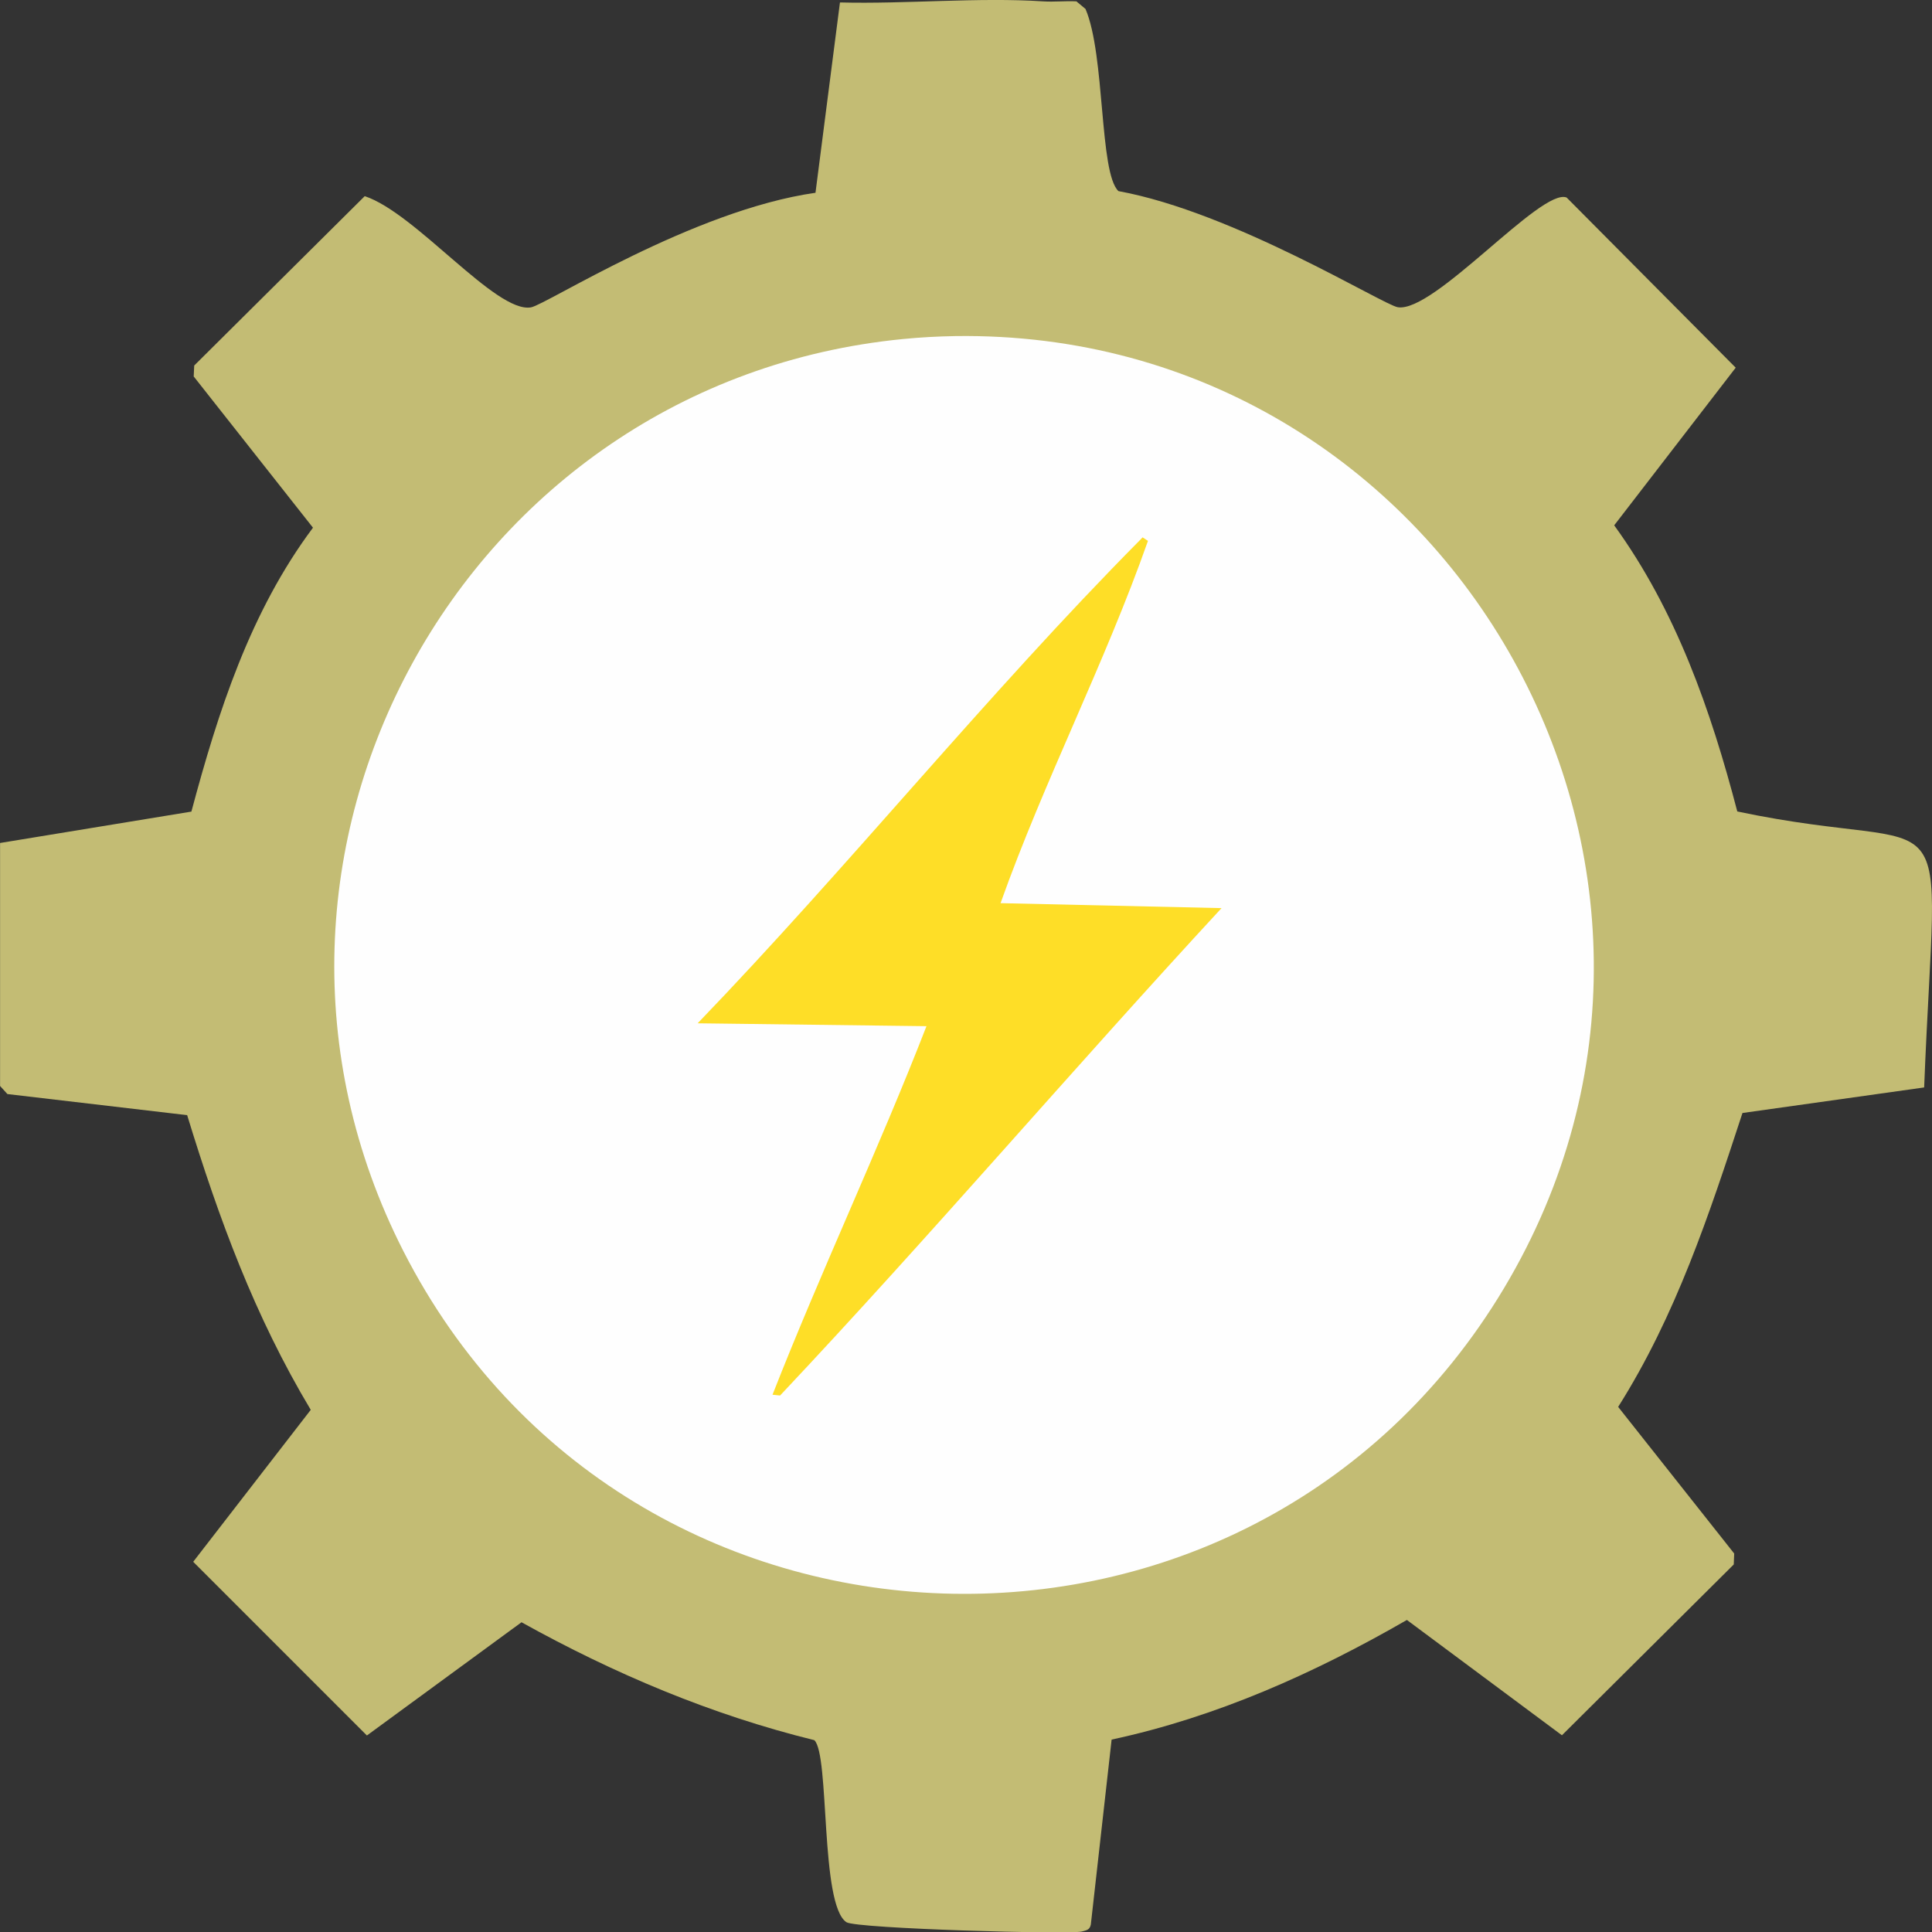 <?xml version="1.0" encoding="UTF-8"?>
<svg id="Layer_2" xmlns="http://www.w3.org/2000/svg" viewBox="0 0 268.4 268.43"><rect x="0" y="0" width="268.4" height="268.43" fill="#333333" stroke="none"/>
  <defs>
    <style>
      .cls-1 {
        fill: #fede27;
      }

      .cls-2 {
        fill: #c3bc74;
      }

      .cls-3 {
        fill: #fefefe;
      }
    </style>
  </defs>
  <g id="Layer_1-2" data-name="Layer_1">
    <g>
      <path class="cls-2" d="M144.91.19c1.53.1,3.1-.08,4.63,0l1.26,1.05c2.76,6.43,1.89,22.78,4.58,25.31,16.02,2.92,36.72,15.78,38.8,16.13,5.06.83,19.92-16.64,23.46-15.24l23.49,23.64-16.88,21.9c8.62,11.89,13.43,25.71,17.1,39.75,31.36,6.62,27.67-5.05,25.96,38.34l-25.24,3.55c-4.63,14.13-9.24,28.13-17.27,40.83l16.12,20.37-.06,1.52-23.87,23.73-21.54-16.02c-12.86,7.41-26.44,13.49-41.02,16.62l-2.89,25.7c-.16.76-.62.79-1.24.96-1.58.44-31.34-.39-32.71-1.29-3.69-2.43-2.3-23.25-4.46-25.29-14.35-3.54-27.78-9.22-40.68-16.38l-21.48,15.73-24.13-24.13,16.33-21.11c-7.79-13.01-12.76-26.54-17.17-40.94l-24.97-2.93-1.02-1.12v-33.76s26.58-4.36,26.58-4.36c3.7-13.85,8.17-27.78,16.89-39.44l-16.57-21.01.07-1.52,23.69-23.53c7.12,2.36,18.21,16.29,23.09,15.45,2.11-.36,22.43-13.48,39.53-15.92L116.69.34c9.13.24,19.21-.74,28.22-.15Z"/>
      <g>
        <path class="cls-3" d="M125.45,47.1c2.41-.24,4.83-.37,7.26-.41,68.28-.97,111.28,73.69,76.22,132.29-35.21,58.85-121.74,55.92-152.89-5.17-27.96-54.83,8.16-120.73,69.41-126.71Z"/>
        <path class="cls-1" d="M158.39,75.02c.12-.12.22-.26.34-.37l.75.49c-6,17.03-14.42,33.31-20.48,50.33l30.7.69c-20.66,22.34-40.46,45.56-61.33,67.71l-1.05-.11c6.75-17.21,14.69-33.97,21.39-51.2l-31.79-.4c21-21.81,40.16-45.64,61.46-67.14Z"/>
      </g>
    </g>
  </g>
</svg>